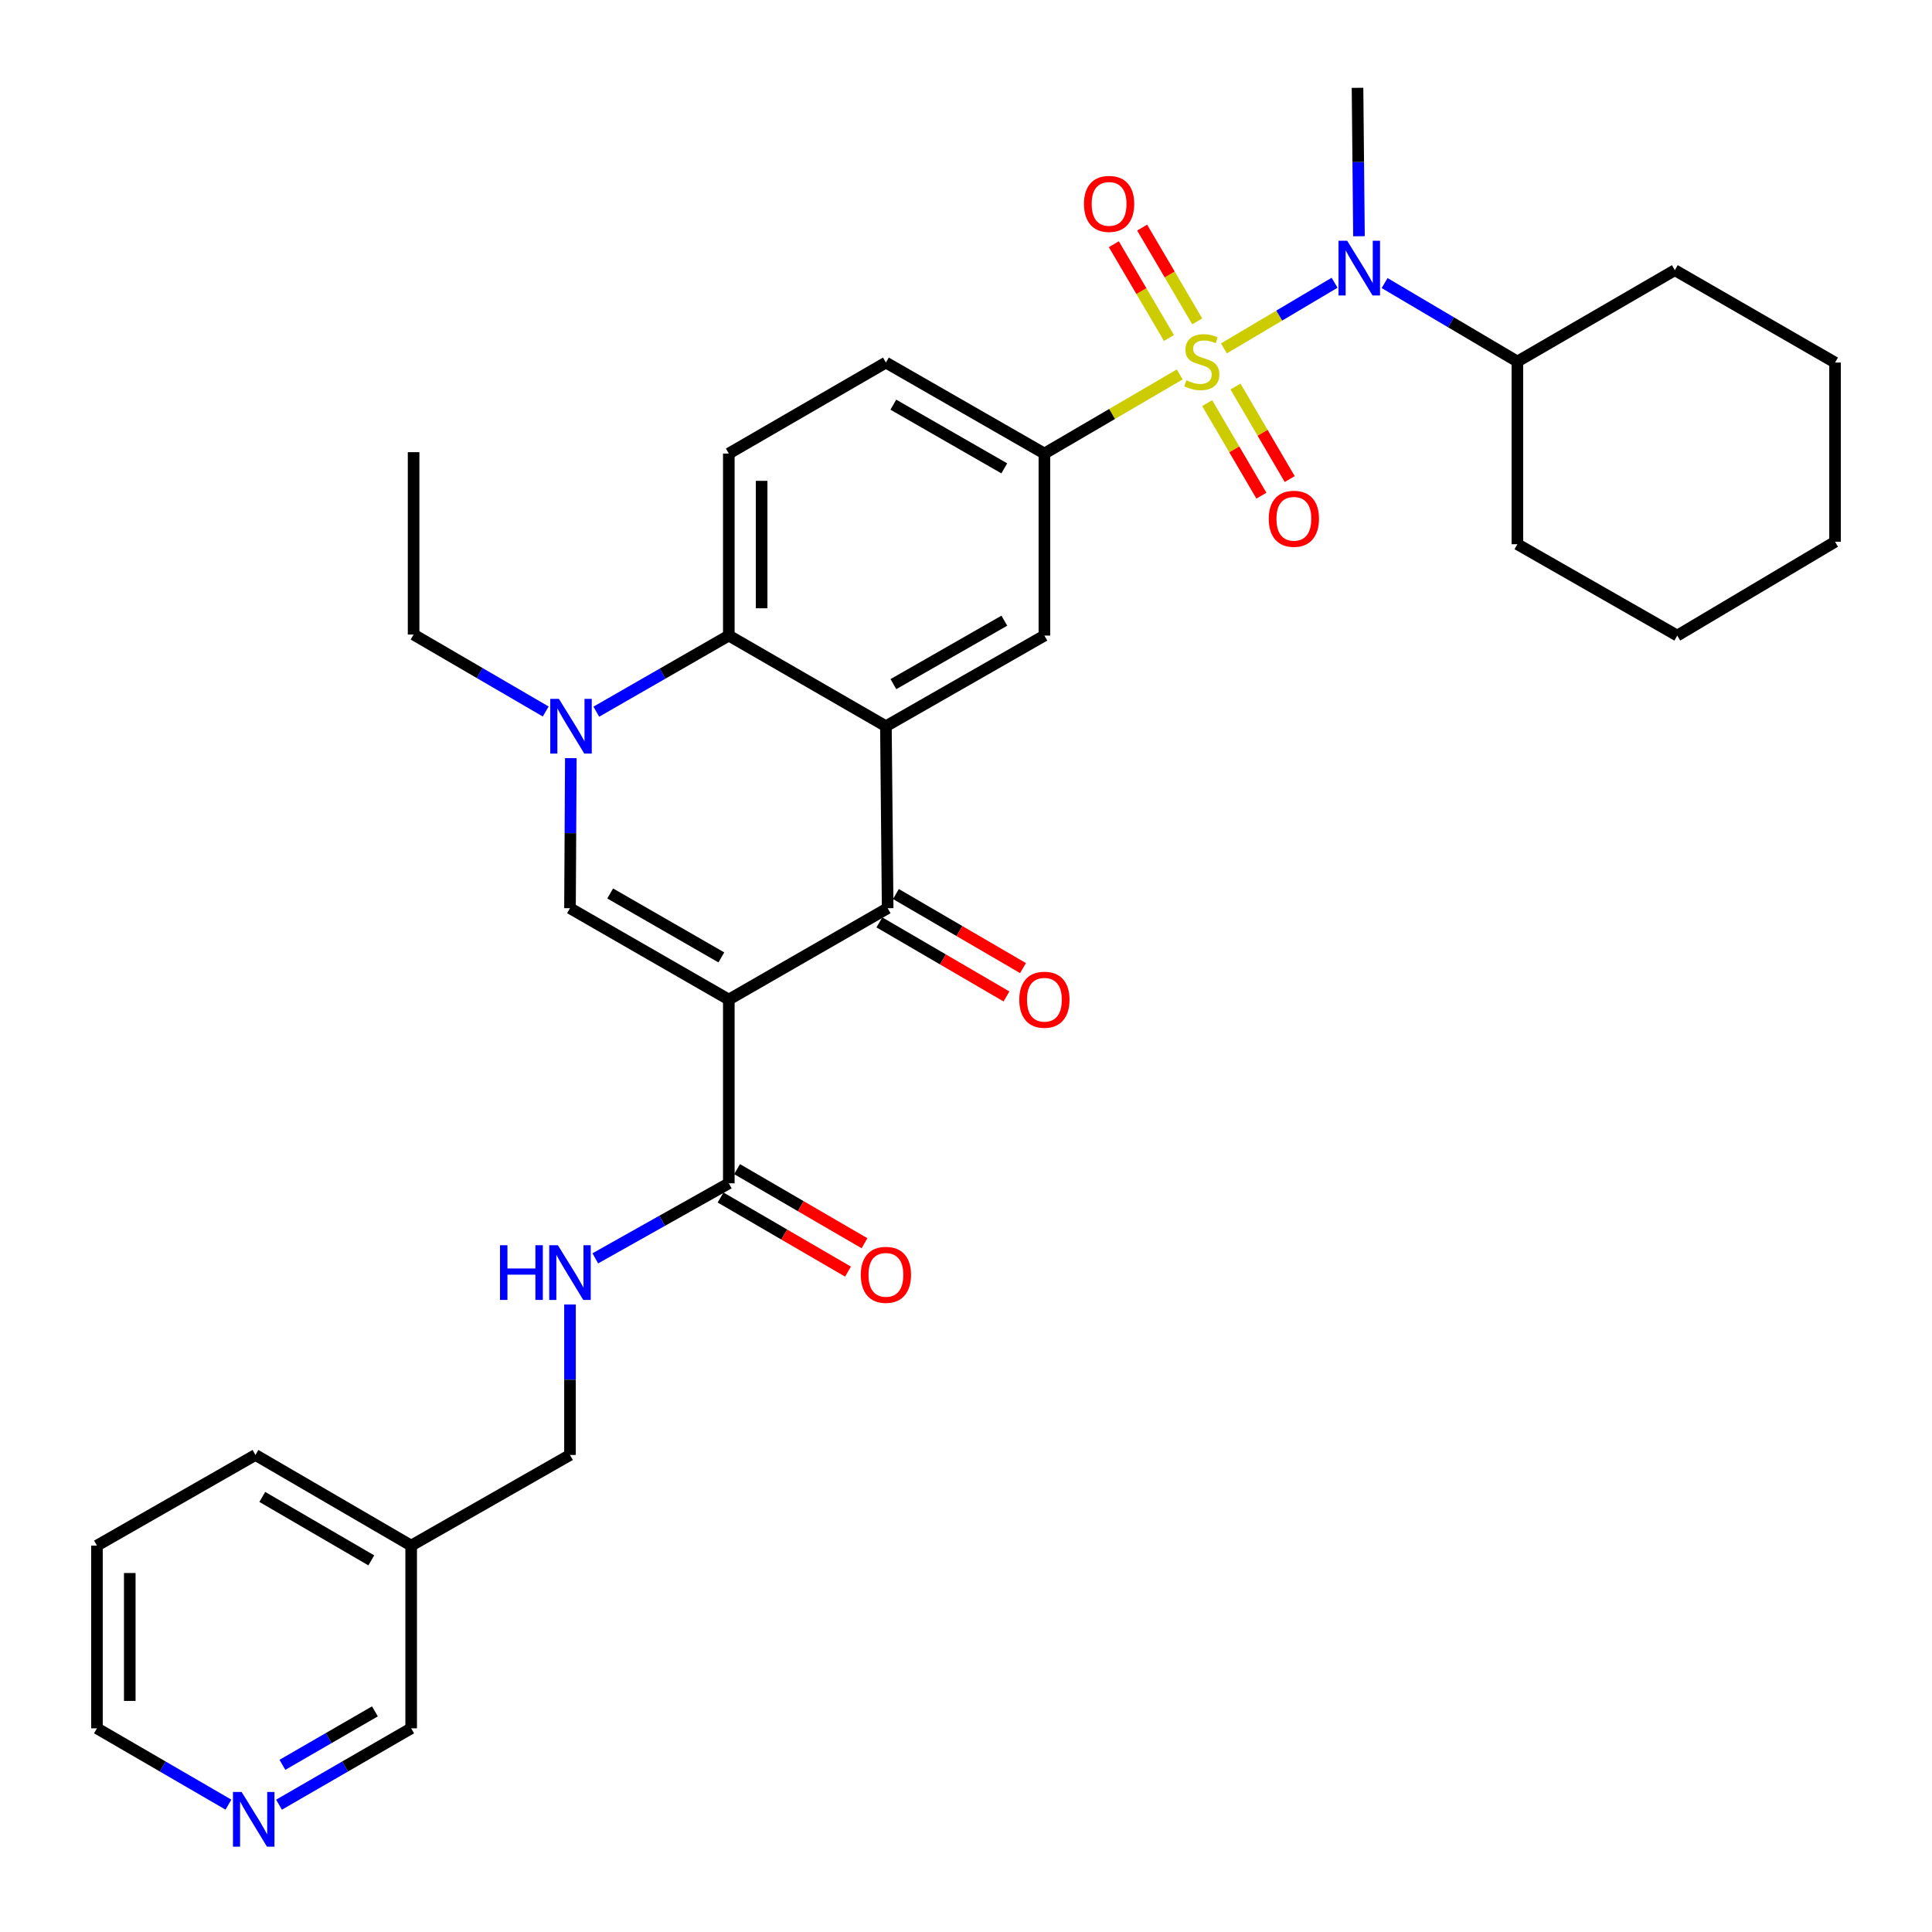 <?xml version='1.0' encoding='iso-8859-1'?>
<svg version='1.1' baseProfile='full'
              xmlns='http://www.w3.org/2000/svg'
                      xmlns:rdkit='http://www.rdkit.org/xml'
                      xmlns:xlink='http://www.w3.org/1999/xlink'
                  xml:space='preserve'
width='1000px' height='1000px' viewBox='0 0 1000 1000'>
<!-- END OF HEADER -->
<rect style='opacity:1.0;fill:#FFFFFF;stroke:none' width='1000' height='1000' x='0' y='0'> </rect>
<path class='bond-6' d='M 610.62,193.811 L 575.6,214.282' style='fill:none;fill-rule:evenodd;stroke:#CCCC00;stroke-width:6px;stroke-linecap:butt;stroke-linejoin:miter;stroke-opacity:1' />
<path class='bond-6' d='M 575.6,214.282 L 540.579,234.753' style='fill:none;fill-rule:evenodd;stroke:#000000;stroke-width:6px;stroke-linecap:butt;stroke-linejoin:miter;stroke-opacity:1' />
<path class='bond-7' d='M 633.508,180.331 L 662.145,163.34' style='fill:none;fill-rule:evenodd;stroke:#CCCC00;stroke-width:6px;stroke-linecap:butt;stroke-linejoin:miter;stroke-opacity:1' />
<path class='bond-7' d='M 662.145,163.34 L 690.781,146.349' style='fill:none;fill-rule:evenodd;stroke:#0000FF;stroke-width:6px;stroke-linecap:butt;stroke-linejoin:miter;stroke-opacity:1' />
<path class='bond-10' d='M 624.832,208.654 L 638.866,232.603' style='fill:none;fill-rule:evenodd;stroke:#CCCC00;stroke-width:6px;stroke-linecap:butt;stroke-linejoin:miter;stroke-opacity:1' />
<path class='bond-10' d='M 638.866,232.603 L 652.899,256.551' style='fill:none;fill-rule:evenodd;stroke:#FF0000;stroke-width:6px;stroke-linecap:butt;stroke-linejoin:miter;stroke-opacity:1' />
<path class='bond-10' d='M 639.487,200.066 L 653.521,224.014' style='fill:none;fill-rule:evenodd;stroke:#CCCC00;stroke-width:6px;stroke-linecap:butt;stroke-linejoin:miter;stroke-opacity:1' />
<path class='bond-10' d='M 653.521,224.014 L 667.555,247.963' style='fill:none;fill-rule:evenodd;stroke:#FF0000;stroke-width:6px;stroke-linecap:butt;stroke-linejoin:miter;stroke-opacity:1' />
<path class='bond-11' d='M 619.691,166.332 L 605.431,142.067' style='fill:none;fill-rule:evenodd;stroke:#CCCC00;stroke-width:6px;stroke-linecap:butt;stroke-linejoin:miter;stroke-opacity:1' />
<path class='bond-11' d='M 605.431,142.067 L 591.17,117.802' style='fill:none;fill-rule:evenodd;stroke:#FF0000;stroke-width:6px;stroke-linecap:butt;stroke-linejoin:miter;stroke-opacity:1' />
<path class='bond-11' d='M 605.046,174.939 L 590.786,150.674' style='fill:none;fill-rule:evenodd;stroke:#CCCC00;stroke-width:6px;stroke-linecap:butt;stroke-linejoin:miter;stroke-opacity:1' />
<path class='bond-11' d='M 590.786,150.674 L 576.525,126.409' style='fill:none;fill-rule:evenodd;stroke:#FF0000;stroke-width:6px;stroke-linecap:butt;stroke-linejoin:miter;stroke-opacity:1' />
<path class='bond-0' d='M 377.233,517.374 L 459.449,470.085' style='fill:none;fill-rule:evenodd;stroke:#000000;stroke-width:6px;stroke-linecap:butt;stroke-linejoin:miter;stroke-opacity:1' />
<path class='bond-8' d='M 377.233,517.374 L 377.233,612.481' style='fill:none;fill-rule:evenodd;stroke:#000000;stroke-width:6px;stroke-linecap:butt;stroke-linejoin:miter;stroke-opacity:1' />
<path class='bond-35' d='M 377.233,517.374 L 295.027,470.085' style='fill:none;fill-rule:evenodd;stroke:#000000;stroke-width:6px;stroke-linecap:butt;stroke-linejoin:miter;stroke-opacity:1' />
<path class='bond-35' d='M 373.372,495.557 L 315.828,462.454' style='fill:none;fill-rule:evenodd;stroke:#000000;stroke-width:6px;stroke-linecap:butt;stroke-linejoin:miter;stroke-opacity:1' />
<path class='bond-1' d='M 458.543,375.894 L 540.579,328.973' style='fill:none;fill-rule:evenodd;stroke:#000000;stroke-width:6px;stroke-linecap:butt;stroke-linejoin:miter;stroke-opacity:1' />
<path class='bond-1' d='M 462.415,354.11 L 519.84,321.265' style='fill:none;fill-rule:evenodd;stroke:#000000;stroke-width:6px;stroke-linecap:butt;stroke-linejoin:miter;stroke-opacity:1' />
<path class='bond-2' d='M 458.543,375.894 L 459.449,470.085' style='fill:none;fill-rule:evenodd;stroke:#000000;stroke-width:6px;stroke-linecap:butt;stroke-linejoin:miter;stroke-opacity:1' />
<path class='bond-33' d='M 458.543,375.894 L 377.233,328.973' style='fill:none;fill-rule:evenodd;stroke:#000000;stroke-width:6px;stroke-linecap:butt;stroke-linejoin:miter;stroke-opacity:1' />
<path class='bond-14' d='M 455.172,477.423 L 488.063,496.595' style='fill:none;fill-rule:evenodd;stroke:#000000;stroke-width:6px;stroke-linecap:butt;stroke-linejoin:miter;stroke-opacity:1' />
<path class='bond-14' d='M 488.063,496.595 L 520.955,515.766' style='fill:none;fill-rule:evenodd;stroke:#FF0000;stroke-width:6px;stroke-linecap:butt;stroke-linejoin:miter;stroke-opacity:1' />
<path class='bond-14' d='M 463.726,462.747 L 496.617,481.919' style='fill:none;fill-rule:evenodd;stroke:#000000;stroke-width:6px;stroke-linecap:butt;stroke-linejoin:miter;stroke-opacity:1' />
<path class='bond-14' d='M 496.617,481.919 L 529.509,501.091' style='fill:none;fill-rule:evenodd;stroke:#FF0000;stroke-width:6px;stroke-linecap:butt;stroke-linejoin:miter;stroke-opacity:1' />
<path class='bond-3' d='M 295.027,470.085 L 295.245,431.247' style='fill:none;fill-rule:evenodd;stroke:#000000;stroke-width:6px;stroke-linecap:butt;stroke-linejoin:miter;stroke-opacity:1' />
<path class='bond-3' d='M 295.245,431.247 L 295.463,392.409' style='fill:none;fill-rule:evenodd;stroke:#0000FF;stroke-width:6px;stroke-linecap:butt;stroke-linejoin:miter;stroke-opacity:1' />
<path class='bond-4' d='M 308.65,368.371 L 342.942,348.672' style='fill:none;fill-rule:evenodd;stroke:#0000FF;stroke-width:6px;stroke-linecap:butt;stroke-linejoin:miter;stroke-opacity:1' />
<path class='bond-4' d='M 342.942,348.672 L 377.233,328.973' style='fill:none;fill-rule:evenodd;stroke:#000000;stroke-width:6px;stroke-linecap:butt;stroke-linejoin:miter;stroke-opacity:1' />
<path class='bond-21' d='M 282.458,368.267 L 248.267,348.355' style='fill:none;fill-rule:evenodd;stroke:#0000FF;stroke-width:6px;stroke-linecap:butt;stroke-linejoin:miter;stroke-opacity:1' />
<path class='bond-21' d='M 248.267,348.355 L 214.076,328.444' style='fill:none;fill-rule:evenodd;stroke:#000000;stroke-width:6px;stroke-linecap:butt;stroke-linejoin:miter;stroke-opacity:1' />
<path class='bond-5' d='M 377.233,328.973 L 377.233,234.753' style='fill:none;fill-rule:evenodd;stroke:#000000;stroke-width:6px;stroke-linecap:butt;stroke-linejoin:miter;stroke-opacity:1' />
<path class='bond-5' d='M 394.22,314.84 L 394.22,248.886' style='fill:none;fill-rule:evenodd;stroke:#000000;stroke-width:6px;stroke-linecap:butt;stroke-linejoin:miter;stroke-opacity:1' />
<path class='bond-9' d='M 540.579,234.753 L 540.579,328.973' style='fill:none;fill-rule:evenodd;stroke:#000000;stroke-width:6px;stroke-linecap:butt;stroke-linejoin:miter;stroke-opacity:1' />
<path class='bond-15' d='M 540.579,234.753 L 458.543,187.662' style='fill:none;fill-rule:evenodd;stroke:#000000;stroke-width:6px;stroke-linecap:butt;stroke-linejoin:miter;stroke-opacity:1' />
<path class='bond-15' d='M 519.817,242.421 L 462.392,209.458' style='fill:none;fill-rule:evenodd;stroke:#000000;stroke-width:6px;stroke-linecap:butt;stroke-linejoin:miter;stroke-opacity:1' />
<path class='bond-18' d='M 716.674,146.518 L 751.035,166.821' style='fill:none;fill-rule:evenodd;stroke:#0000FF;stroke-width:6px;stroke-linecap:butt;stroke-linejoin:miter;stroke-opacity:1' />
<path class='bond-18' d='M 751.035,166.821 L 785.396,187.124' style='fill:none;fill-rule:evenodd;stroke:#000000;stroke-width:6px;stroke-linecap:butt;stroke-linejoin:miter;stroke-opacity:1' />
<path class='bond-22' d='M 703.398,122.275 L 703.025,83.865' style='fill:none;fill-rule:evenodd;stroke:#0000FF;stroke-width:6px;stroke-linecap:butt;stroke-linejoin:miter;stroke-opacity:1' />
<path class='bond-22' d='M 703.025,83.865 L 702.652,45.455' style='fill:none;fill-rule:evenodd;stroke:#000000;stroke-width:6px;stroke-linecap:butt;stroke-linejoin:miter;stroke-opacity:1' />
<path class='bond-13' d='M 377.233,612.481 L 342.679,631.902' style='fill:none;fill-rule:evenodd;stroke:#000000;stroke-width:6px;stroke-linecap:butt;stroke-linejoin:miter;stroke-opacity:1' />
<path class='bond-13' d='M 342.679,631.902 L 308.124,651.324' style='fill:none;fill-rule:evenodd;stroke:#0000FF;stroke-width:6px;stroke-linecap:butt;stroke-linejoin:miter;stroke-opacity:1' />
<path class='bond-16' d='M 372.963,619.823 L 405.942,639.004' style='fill:none;fill-rule:evenodd;stroke:#000000;stroke-width:6px;stroke-linecap:butt;stroke-linejoin:miter;stroke-opacity:1' />
<path class='bond-16' d='M 405.942,639.004 L 438.921,658.184' style='fill:none;fill-rule:evenodd;stroke:#FF0000;stroke-width:6px;stroke-linecap:butt;stroke-linejoin:miter;stroke-opacity:1' />
<path class='bond-16' d='M 381.503,605.139 L 414.482,624.32' style='fill:none;fill-rule:evenodd;stroke:#000000;stroke-width:6px;stroke-linecap:butt;stroke-linejoin:miter;stroke-opacity:1' />
<path class='bond-16' d='M 414.482,624.32 L 447.461,643.5' style='fill:none;fill-rule:evenodd;stroke:#FF0000;stroke-width:6px;stroke-linecap:butt;stroke-linejoin:miter;stroke-opacity:1' />
<path class='bond-12' d='M 377.233,234.753 L 458.543,187.662' style='fill:none;fill-rule:evenodd;stroke:#000000;stroke-width:6px;stroke-linecap:butt;stroke-linejoin:miter;stroke-opacity:1' />
<path class='bond-20' d='M 295.027,675.205 L 295.027,714.145' style='fill:none;fill-rule:evenodd;stroke:#0000FF;stroke-width:6px;stroke-linecap:butt;stroke-linejoin:miter;stroke-opacity:1' />
<path class='bond-20' d='M 295.027,714.145 L 295.027,753.084' style='fill:none;fill-rule:evenodd;stroke:#000000;stroke-width:6px;stroke-linecap:butt;stroke-linejoin:miter;stroke-opacity:1' />
<path class='bond-17' d='M 144.415,934.108 L 178.618,914.341' style='fill:none;fill-rule:evenodd;stroke:#0000FF;stroke-width:6px;stroke-linecap:butt;stroke-linejoin:miter;stroke-opacity:1' />
<path class='bond-17' d='M 178.618,914.341 L 212.82,894.574' style='fill:none;fill-rule:evenodd;stroke:#000000;stroke-width:6px;stroke-linecap:butt;stroke-linejoin:miter;stroke-opacity:1' />
<path class='bond-17' d='M 146.176,913.47 L 170.118,899.634' style='fill:none;fill-rule:evenodd;stroke:#0000FF;stroke-width:6px;stroke-linecap:butt;stroke-linejoin:miter;stroke-opacity:1' />
<path class='bond-17' d='M 170.118,899.634 L 194.06,885.797' style='fill:none;fill-rule:evenodd;stroke:#000000;stroke-width:6px;stroke-linecap:butt;stroke-linejoin:miter;stroke-opacity:1' />
<path class='bond-36' d='M 118.236,934.079 L 84.209,914.326' style='fill:none;fill-rule:evenodd;stroke:#0000FF;stroke-width:6px;stroke-linecap:butt;stroke-linejoin:miter;stroke-opacity:1' />
<path class='bond-36' d='M 84.209,914.326 L 50.182,894.574' style='fill:none;fill-rule:evenodd;stroke:#000000;stroke-width:6px;stroke-linecap:butt;stroke-linejoin:miter;stroke-opacity:1' />
<path class='bond-26' d='M 785.396,187.124 L 785.396,281.683' style='fill:none;fill-rule:evenodd;stroke:#000000;stroke-width:6px;stroke-linecap:butt;stroke-linejoin:miter;stroke-opacity:1' />
<path class='bond-27' d='M 785.396,187.124 L 866.895,139.844' style='fill:none;fill-rule:evenodd;stroke:#000000;stroke-width:6px;stroke-linecap:butt;stroke-linejoin:miter;stroke-opacity:1' />
<path class='bond-19' d='M 212.82,800.005 L 295.027,753.084' style='fill:none;fill-rule:evenodd;stroke:#000000;stroke-width:6px;stroke-linecap:butt;stroke-linejoin:miter;stroke-opacity:1' />
<path class='bond-23' d='M 212.82,800.005 L 212.82,894.574' style='fill:none;fill-rule:evenodd;stroke:#000000;stroke-width:6px;stroke-linecap:butt;stroke-linejoin:miter;stroke-opacity:1' />
<path class='bond-25' d='M 212.82,800.005 L 132.218,753.084' style='fill:none;fill-rule:evenodd;stroke:#000000;stroke-width:6px;stroke-linecap:butt;stroke-linejoin:miter;stroke-opacity:1' />
<path class='bond-25' d='M 192.184,807.648 L 135.763,774.803' style='fill:none;fill-rule:evenodd;stroke:#000000;stroke-width:6px;stroke-linecap:butt;stroke-linejoin:miter;stroke-opacity:1' />
<path class='bond-28' d='M 214.076,328.444 L 214.076,234.045' style='fill:none;fill-rule:evenodd;stroke:#000000;stroke-width:6px;stroke-linecap:butt;stroke-linejoin:miter;stroke-opacity:1' />
<path class='bond-24' d='M 50.182,894.574 L 50.182,800.005' style='fill:none;fill-rule:evenodd;stroke:#000000;stroke-width:6px;stroke-linecap:butt;stroke-linejoin:miter;stroke-opacity:1' />
<path class='bond-24' d='M 67.169,880.389 L 67.169,814.191' style='fill:none;fill-rule:evenodd;stroke:#000000;stroke-width:6px;stroke-linecap:butt;stroke-linejoin:miter;stroke-opacity:1' />
<path class='bond-29' d='M 132.218,753.084 L 50.182,800.005' style='fill:none;fill-rule:evenodd;stroke:#000000;stroke-width:6px;stroke-linecap:butt;stroke-linejoin:miter;stroke-opacity:1' />
<path class='bond-30' d='M 785.396,281.683 L 868.15,328.973' style='fill:none;fill-rule:evenodd;stroke:#000000;stroke-width:6px;stroke-linecap:butt;stroke-linejoin:miter;stroke-opacity:1' />
<path class='bond-31' d='M 866.895,139.844 L 949.818,187.662' style='fill:none;fill-rule:evenodd;stroke:#000000;stroke-width:6px;stroke-linecap:butt;stroke-linejoin:miter;stroke-opacity:1' />
<path class='bond-34' d='M 868.15,328.973 L 949.818,280.419' style='fill:none;fill-rule:evenodd;stroke:#000000;stroke-width:6px;stroke-linecap:butt;stroke-linejoin:miter;stroke-opacity:1' />
<path class='bond-32' d='M 949.818,187.662 L 949.818,280.419' style='fill:none;fill-rule:evenodd;stroke:#000000;stroke-width:6px;stroke-linecap:butt;stroke-linejoin:miter;stroke-opacity:1' />
<path  class='atom-0' d='M 614.059 196.844
Q 614.379 196.964, 615.699 197.524
Q 617.019 198.084, 618.459 198.444
Q 619.939 198.764, 621.379 198.764
Q 624.059 198.764, 625.619 197.484
Q 627.179 196.164, 627.179 193.884
Q 627.179 192.324, 626.379 191.364
Q 625.619 190.404, 624.419 189.884
Q 623.219 189.364, 621.219 188.764
Q 618.699 188.004, 617.179 187.284
Q 615.699 186.564, 614.619 185.044
Q 613.579 183.524, 613.579 180.964
Q 613.579 177.404, 615.979 175.204
Q 618.419 173.004, 623.219 173.004
Q 626.499 173.004, 630.219 174.564
L 629.299 177.644
Q 625.899 176.244, 623.339 176.244
Q 620.579 176.244, 619.059 177.404
Q 617.539 178.524, 617.579 180.484
Q 617.579 182.004, 618.339 182.924
Q 619.139 183.844, 620.259 184.364
Q 621.419 184.884, 623.339 185.484
Q 625.899 186.284, 627.419 187.084
Q 628.939 187.884, 630.019 189.524
Q 631.139 191.124, 631.139 193.884
Q 631.139 197.804, 628.499 199.924
Q 625.899 202.004, 621.539 202.004
Q 619.019 202.004, 617.099 201.444
Q 615.219 200.924, 612.979 200.004
L 614.059 196.844
' fill='#CCCC00'/>
<path  class='atom-5' d='M 289.295 361.734
L 298.575 376.734
Q 299.495 378.214, 300.975 380.894
Q 302.455 383.574, 302.535 383.734
L 302.535 361.734
L 306.295 361.734
L 306.295 390.054
L 302.415 390.054
L 292.455 373.654
Q 291.295 371.734, 290.055 369.534
Q 288.855 367.334, 288.495 366.654
L 288.495 390.054
L 284.815 390.054
L 284.815 361.734
L 289.295 361.734
' fill='#0000FF'/>
<path  class='atom-8' d='M 697.298 124.608
L 706.578 139.608
Q 707.498 141.088, 708.978 143.768
Q 710.458 146.448, 710.538 146.608
L 710.538 124.608
L 714.298 124.608
L 714.298 152.928
L 710.418 152.928
L 700.458 136.528
Q 699.298 134.608, 698.058 132.408
Q 696.858 130.208, 696.498 129.528
L 696.498 152.928
L 692.818 152.928
L 692.818 124.608
L 697.298 124.608
' fill='#0000FF'/>
<path  class='atom-11' d='M 656.707 268.514
Q 656.707 261.714, 660.067 257.914
Q 663.427 254.114, 669.707 254.114
Q 675.987 254.114, 679.347 257.914
Q 682.707 261.714, 682.707 268.514
Q 682.707 275.394, 679.307 279.314
Q 675.907 283.194, 669.707 283.194
Q 663.467 283.194, 660.067 279.314
Q 656.707 275.434, 656.707 268.514
M 669.707 279.994
Q 674.027 279.994, 676.347 277.114
Q 678.707 274.194, 678.707 268.514
Q 678.707 262.954, 676.347 260.154
Q 674.027 257.314, 669.707 257.314
Q 665.387 257.314, 663.027 260.114
Q 660.707 262.914, 660.707 268.514
Q 660.707 274.234, 663.027 277.114
Q 665.387 279.994, 669.707 279.994
' fill='#FF0000'/>
<path  class='atom-12' d='M 561.062 105.535
Q 561.062 98.736, 564.422 94.936
Q 567.782 91.135, 574.062 91.135
Q 580.342 91.135, 583.702 94.936
Q 587.062 98.736, 587.062 105.535
Q 587.062 112.415, 583.662 116.335
Q 580.262 120.215, 574.062 120.215
Q 567.822 120.215, 564.422 116.335
Q 561.062 112.455, 561.062 105.535
M 574.062 117.015
Q 578.382 117.015, 580.702 114.135
Q 583.062 111.215, 583.062 105.535
Q 583.062 99.975, 580.702 97.175
Q 578.382 94.335, 574.062 94.335
Q 569.742 94.335, 567.382 97.135
Q 565.062 99.936, 565.062 105.535
Q 565.062 111.255, 567.382 114.135
Q 569.742 117.015, 574.062 117.015
' fill='#FF0000'/>
<path  class='atom-14' d='M 258.807 644.525
L 262.647 644.525
L 262.647 656.565
L 277.127 656.565
L 277.127 644.525
L 280.967 644.525
L 280.967 672.845
L 277.127 672.845
L 277.127 659.765
L 262.647 659.765
L 262.647 672.845
L 258.807 672.845
L 258.807 644.525
' fill='#0000FF'/>
<path  class='atom-14' d='M 288.767 644.525
L 298.047 659.525
Q 298.967 661.005, 300.447 663.685
Q 301.927 666.365, 302.007 666.525
L 302.007 644.525
L 305.767 644.525
L 305.767 672.845
L 301.887 672.845
L 291.927 656.445
Q 290.767 654.525, 289.527 652.325
Q 288.327 650.125, 287.967 649.445
L 287.967 672.845
L 284.287 672.845
L 284.287 644.525
L 288.767 644.525
' fill='#0000FF'/>
<path  class='atom-15' d='M 527.579 517.454
Q 527.579 510.654, 530.939 506.854
Q 534.299 503.054, 540.579 503.054
Q 546.859 503.054, 550.219 506.854
Q 553.579 510.654, 553.579 517.454
Q 553.579 524.334, 550.179 528.254
Q 546.779 532.134, 540.579 532.134
Q 534.339 532.134, 530.939 528.254
Q 527.579 524.374, 527.579 517.454
M 540.579 528.934
Q 544.899 528.934, 547.219 526.054
Q 549.579 523.134, 549.579 517.454
Q 549.579 511.894, 547.219 509.094
Q 544.899 506.254, 540.579 506.254
Q 536.259 506.254, 533.899 509.054
Q 531.579 511.854, 531.579 517.454
Q 531.579 523.174, 533.899 526.054
Q 536.259 528.934, 540.579 528.934
' fill='#FF0000'/>
<path  class='atom-17' d='M 445.543 659.85
Q 445.543 653.05, 448.903 649.25
Q 452.263 645.45, 458.543 645.45
Q 464.823 645.45, 468.183 649.25
Q 471.543 653.05, 471.543 659.85
Q 471.543 666.73, 468.143 670.65
Q 464.743 674.53, 458.543 674.53
Q 452.303 674.53, 448.903 670.65
Q 445.543 666.77, 445.543 659.85
M 458.543 671.33
Q 462.863 671.33, 465.183 668.45
Q 467.543 665.53, 467.543 659.85
Q 467.543 654.29, 465.183 651.49
Q 462.863 648.65, 458.543 648.65
Q 454.223 648.65, 451.863 651.45
Q 449.543 654.25, 449.543 659.85
Q 449.543 665.57, 451.863 668.45
Q 454.223 671.33, 458.543 671.33
' fill='#FF0000'/>
<path  class='atom-18' d='M 125.062 927.515
L 134.342 942.515
Q 135.262 943.995, 136.742 946.675
Q 138.222 949.355, 138.302 949.515
L 138.302 927.515
L 142.062 927.515
L 142.062 955.835
L 138.182 955.835
L 128.222 939.435
Q 127.062 937.515, 125.822 935.315
Q 124.622 933.115, 124.262 932.435
L 124.262 955.835
L 120.582 955.835
L 120.582 927.515
L 125.062 927.515
' fill='#0000FF'/>
</svg>
